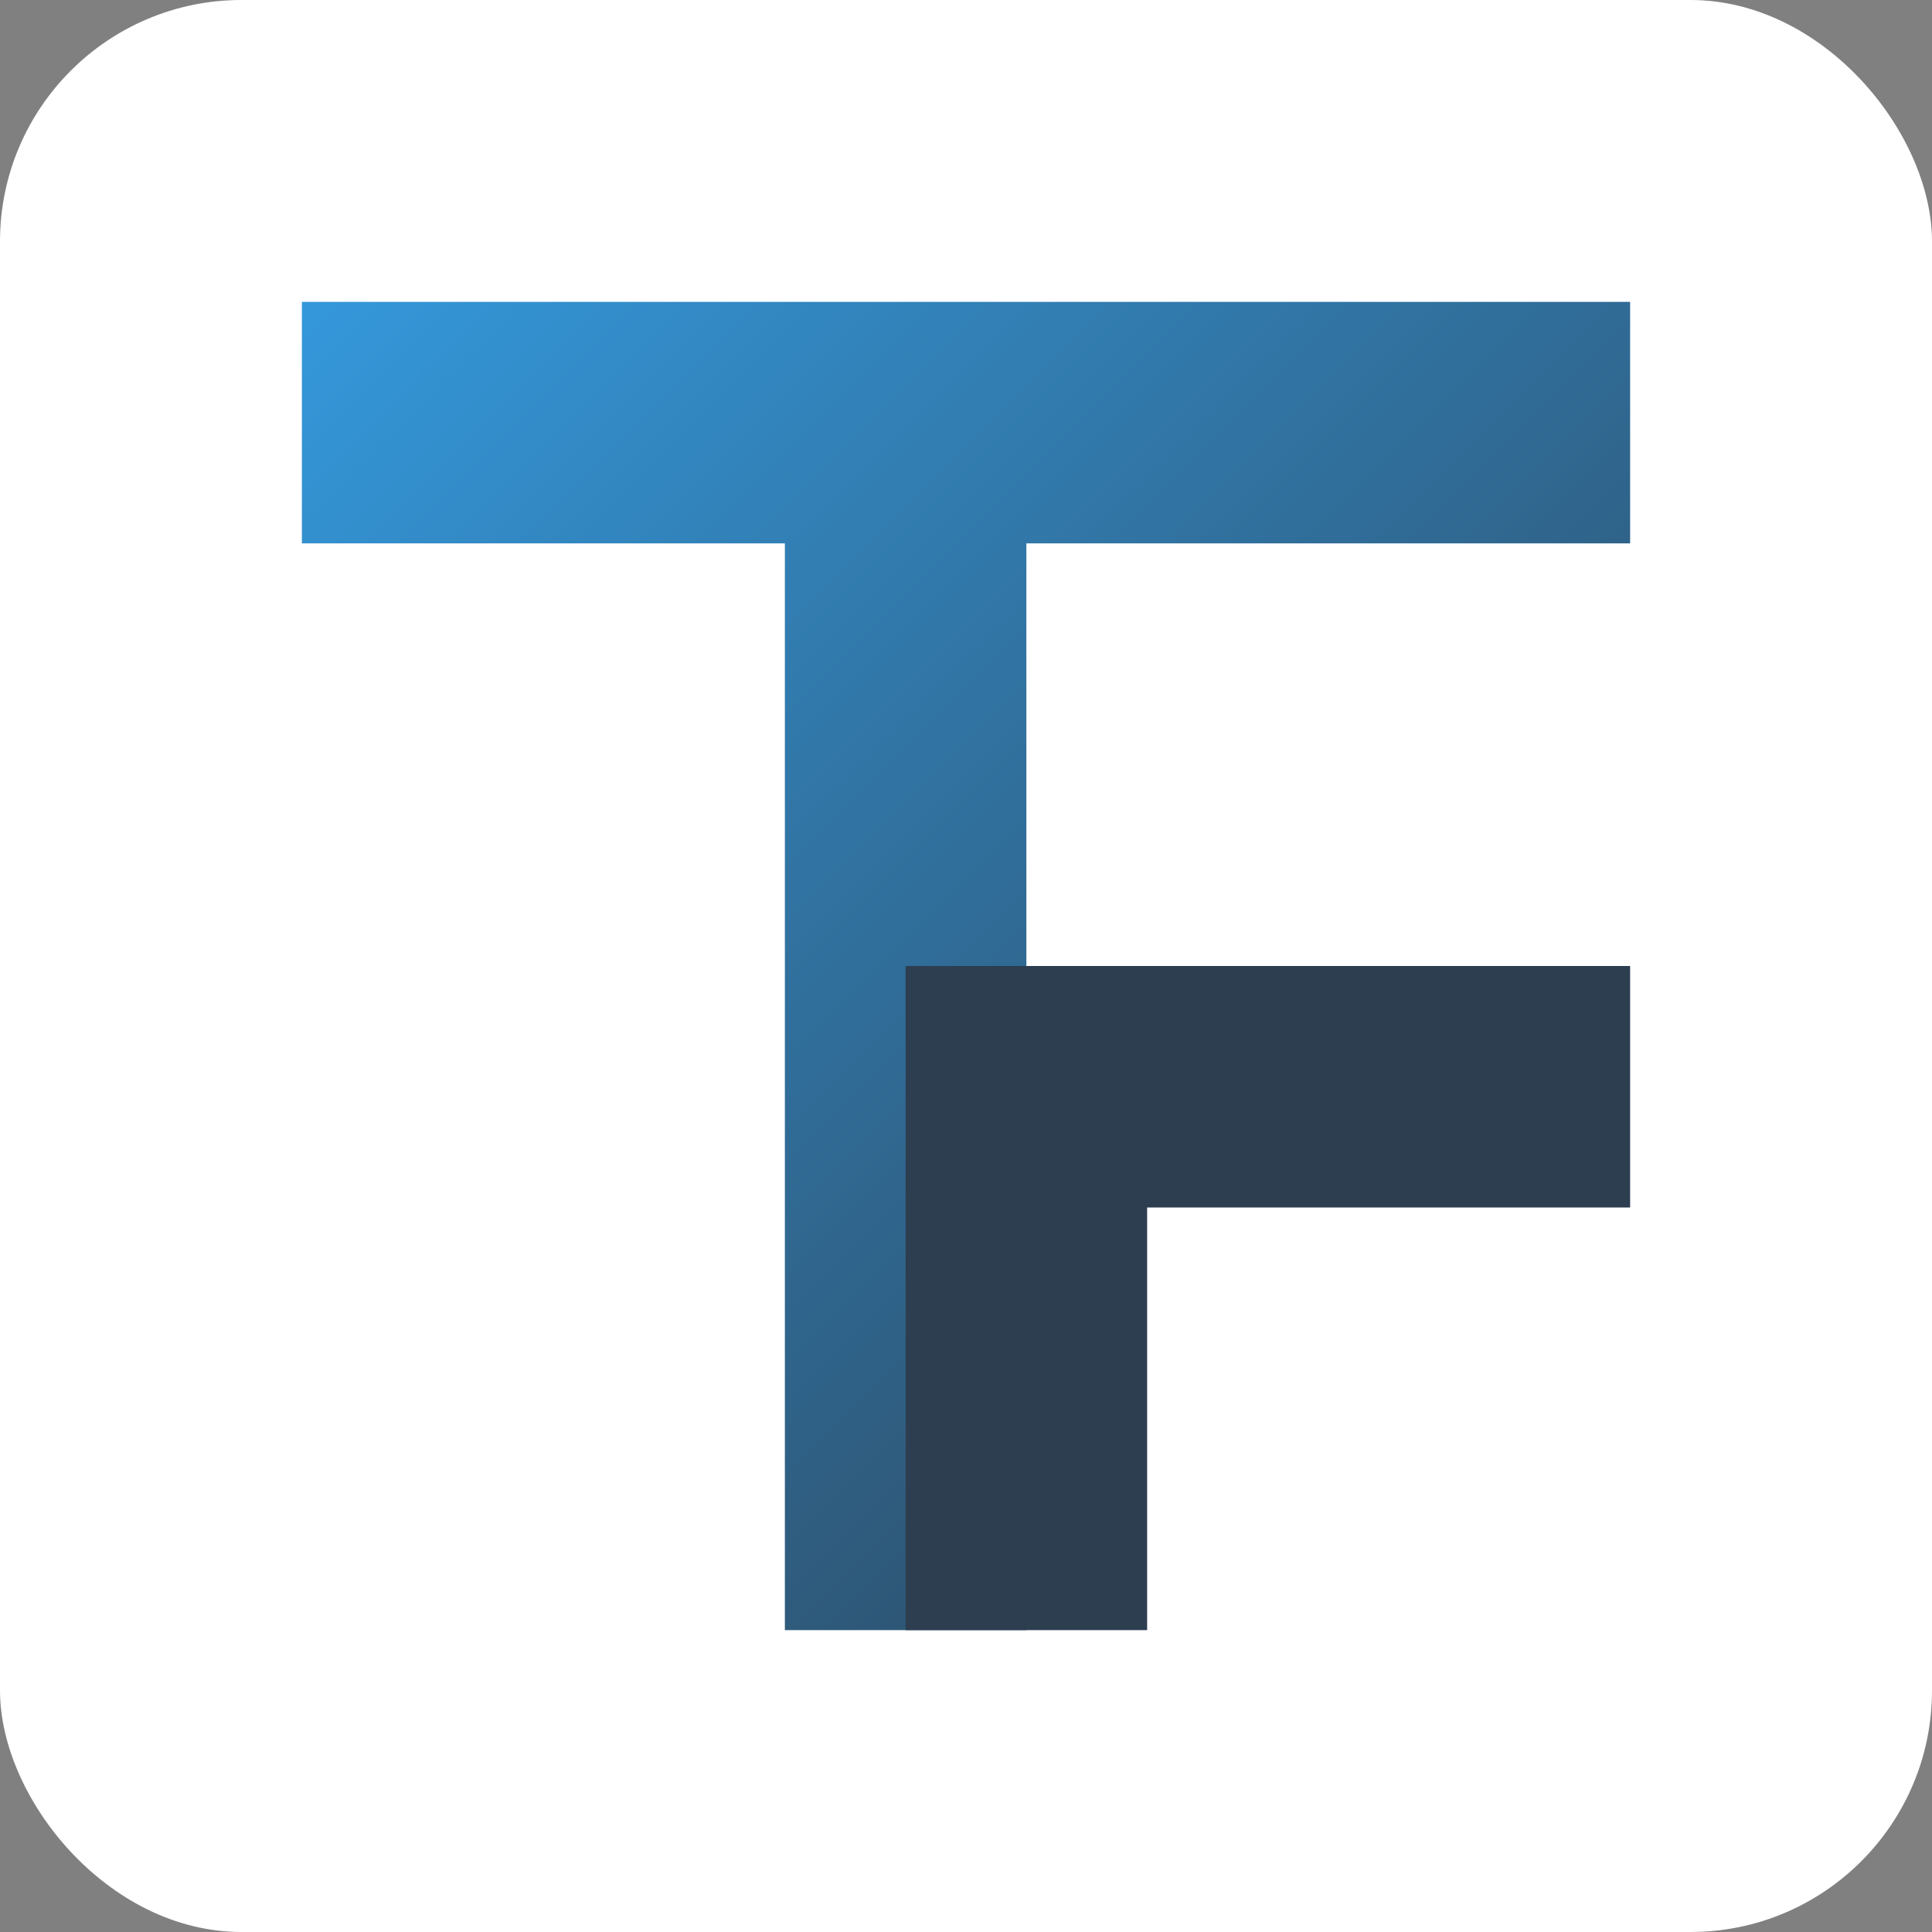 <svg xmlns="http://www.w3.org/2000/svg" width="32" height="32" viewBox="0 0 32 32">
  <rect x="0" y="0" width="32" height="32" fill="#808080" stroke="none"/>
  <defs>
    <linearGradient id="gradient" x1="0%" y1="0%" x2="100%" y2="100%">
      <stop offset="0%" stop-color="#3498db" />
      <stop offset="100%" stop-color="#2c3e50" />
    </linearGradient>
  </defs>
  <rect width="32" height="32" rx="4" fill="#fff" />
  <path d="M5 5 L27 5 L27 9 L17 9 L17 27 L13 27 L13 9 L5 9 Z" fill="url(#gradient)" />
  <path d="M15 16 L27 16 L27 20 L19 20 L19 27 L15 27 Z" fill="#2c3e50" />
</svg>
